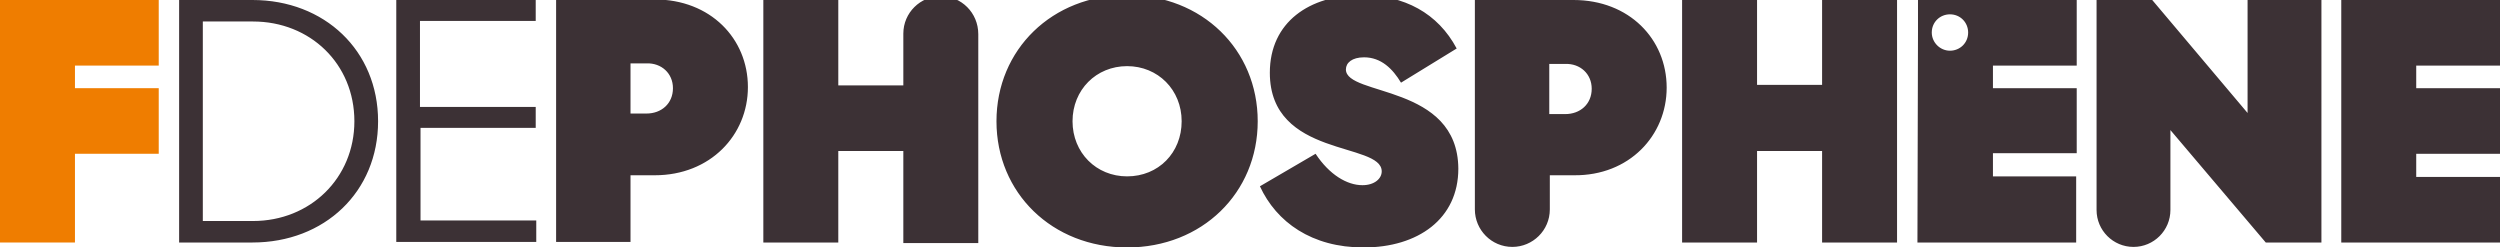 <?xml version="1.0" encoding="UTF-8"?>
<!-- Generator: Adobe Illustrator 25.4.1, SVG Export Plug-In . SVG Version: 6.00 Build 0)  -->
<svg xmlns="http://www.w3.org/2000/svg" xmlns:xlink="http://www.w3.org/1999/xlink" version="1.1" id="Calque_1" x="0px" y="0px" viewBox="0 0 453.6 44.9" style="enable-background:new 0 0 453.6 44.9;" xml:space="preserve">
<style type="text/css">
	.st0{fill:#EF7D00;}
	.st1{fill:#3C3135;}
</style>
<polygon class="st0" points="0,0 0,44 13.6,44 13.6,27.9 28.8,27.9 28.8,16 13.6,16 13.6,11.9 28.8,11.9 28.8,0 "></polygon>
<g>
	<path class="st1" d="M64.3,22c0,10.3-8,18.1-18.4,18.1h-9.1V3.9h9.1C56.3,3.9,64.3,11.6,64.3,22 M68.6,22c0-12.8-9.7-22-22.8-22   H32.5v44h13.3C58.9,44,68.6,34.8,68.6,22 M76.2,23.2h21v-3.8h-21V3.8h21v-3.9H71.9v44h25.4V40h-21V23.2H76.2z M122.1,16   c0,2.8-2.1,4.6-4.8,4.6h-2.9v-9.1h2.9C120,11.4,122.1,13.3,122.1,16 M135.7,15.8c0-8.8-6.8-15.9-16.9-15.9h-17.9v44h13.5V31.8h4.4   C128.9,31.8,135.7,24.5,135.7,15.8 M177.5,6.2C177.5,6.1,177.5,6.1,177.5,6.2c0-3.9-3.1-6.9-6.8-6.9s-6.8,3-6.8,6.8v0.1v9.3h-11.8   V0h-13.6v44h13.6V27.4h11.8v16.7h13.6V6.2L177.5,6.2z M214.4,22c0,5.7-4.2,10-9.9,10c-5.6,0-9.9-4.3-9.9-10s4.3-10,9.9-10   C210.1,12,214.4,16.3,214.4,22 M228.2,22c0-13-10.1-22.9-23.7-22.9S180.8,9,180.8,22s10.1,22.9,23.7,22.9   C218.1,44.9,228.2,35,228.2,22 M244.2,12.6c0-1.2,1.1-2.2,3.3-2.2c3.1,0,5.2,2.1,6.7,4.6l10.1-6.2c-3.4-6.4-9.5-9.7-17.3-9.7   c-9.4,0-16.6,4.9-16.6,14.1c0,15.5,20.3,12.5,20.3,17.9c0,1.3-1.3,2.5-3.5,2.5c-2.8,0-6-1.9-8.5-5.7l-10.1,5.9   c3,6.5,9.4,11.1,18.8,11.1c9.9,0,17.2-5.2,17.2-14.3C264.5,15.2,244.2,17.5,244.2,12.6 M288.8,16.1c0,2.8-2.1,4.6-4.8,4.6h-2.9   v-9.1h2.9C286.7,11.5,288.8,13.4,288.8,16.1 M302.4,15.9c0-8.8-6.8-15.9-16.9-15.9h-17.9v37.9c0,0,0,0,0,0.1c0,3.7,3,6.8,6.8,6.8   c3.7,0,6.8-3,6.8-6.8l0,0v-6.2h4.4C295.6,31.9,302.4,24.6,302.4,15.9 M330.6,44h13.6V0h-13.6v15.4h-11.8V0h-13.6v44h13.6V27.4h11.8   V44z M350.5,5.9c0-1.9,1.5-3.3,3.3-3.3c1.9,0,3.3,1.5,3.3,3.3c0,1.9-1.5,3.3-3.3,3.3S350.5,7.7,350.5,5.9 M347.9,44h28.8V32h-5.2   l0,0h-9.9v-4.2h15.2l0,0l0,0V16h-15.2v-4.1h15.2l0,0l0,0V0H348v5.9l0,0L347.9,44L347.9,44z M411.1,44h10.1V0h-13.4v20.5L390.5,0   h-10.1v38.1l0,0c0,3.7,3,6.7,6.7,6.7s6.7-3,6.7-6.7l0,0V23.6L411.1,44z M438.4,32.1v-4.2h15.2l0,0l0,0V16h-15.2v-4.1h15.2l0,0l0,0   V0h-28.8v5.9V44h28.8V32.1h-5.2l0,0H438.4z"></path>
</g>
</svg>
